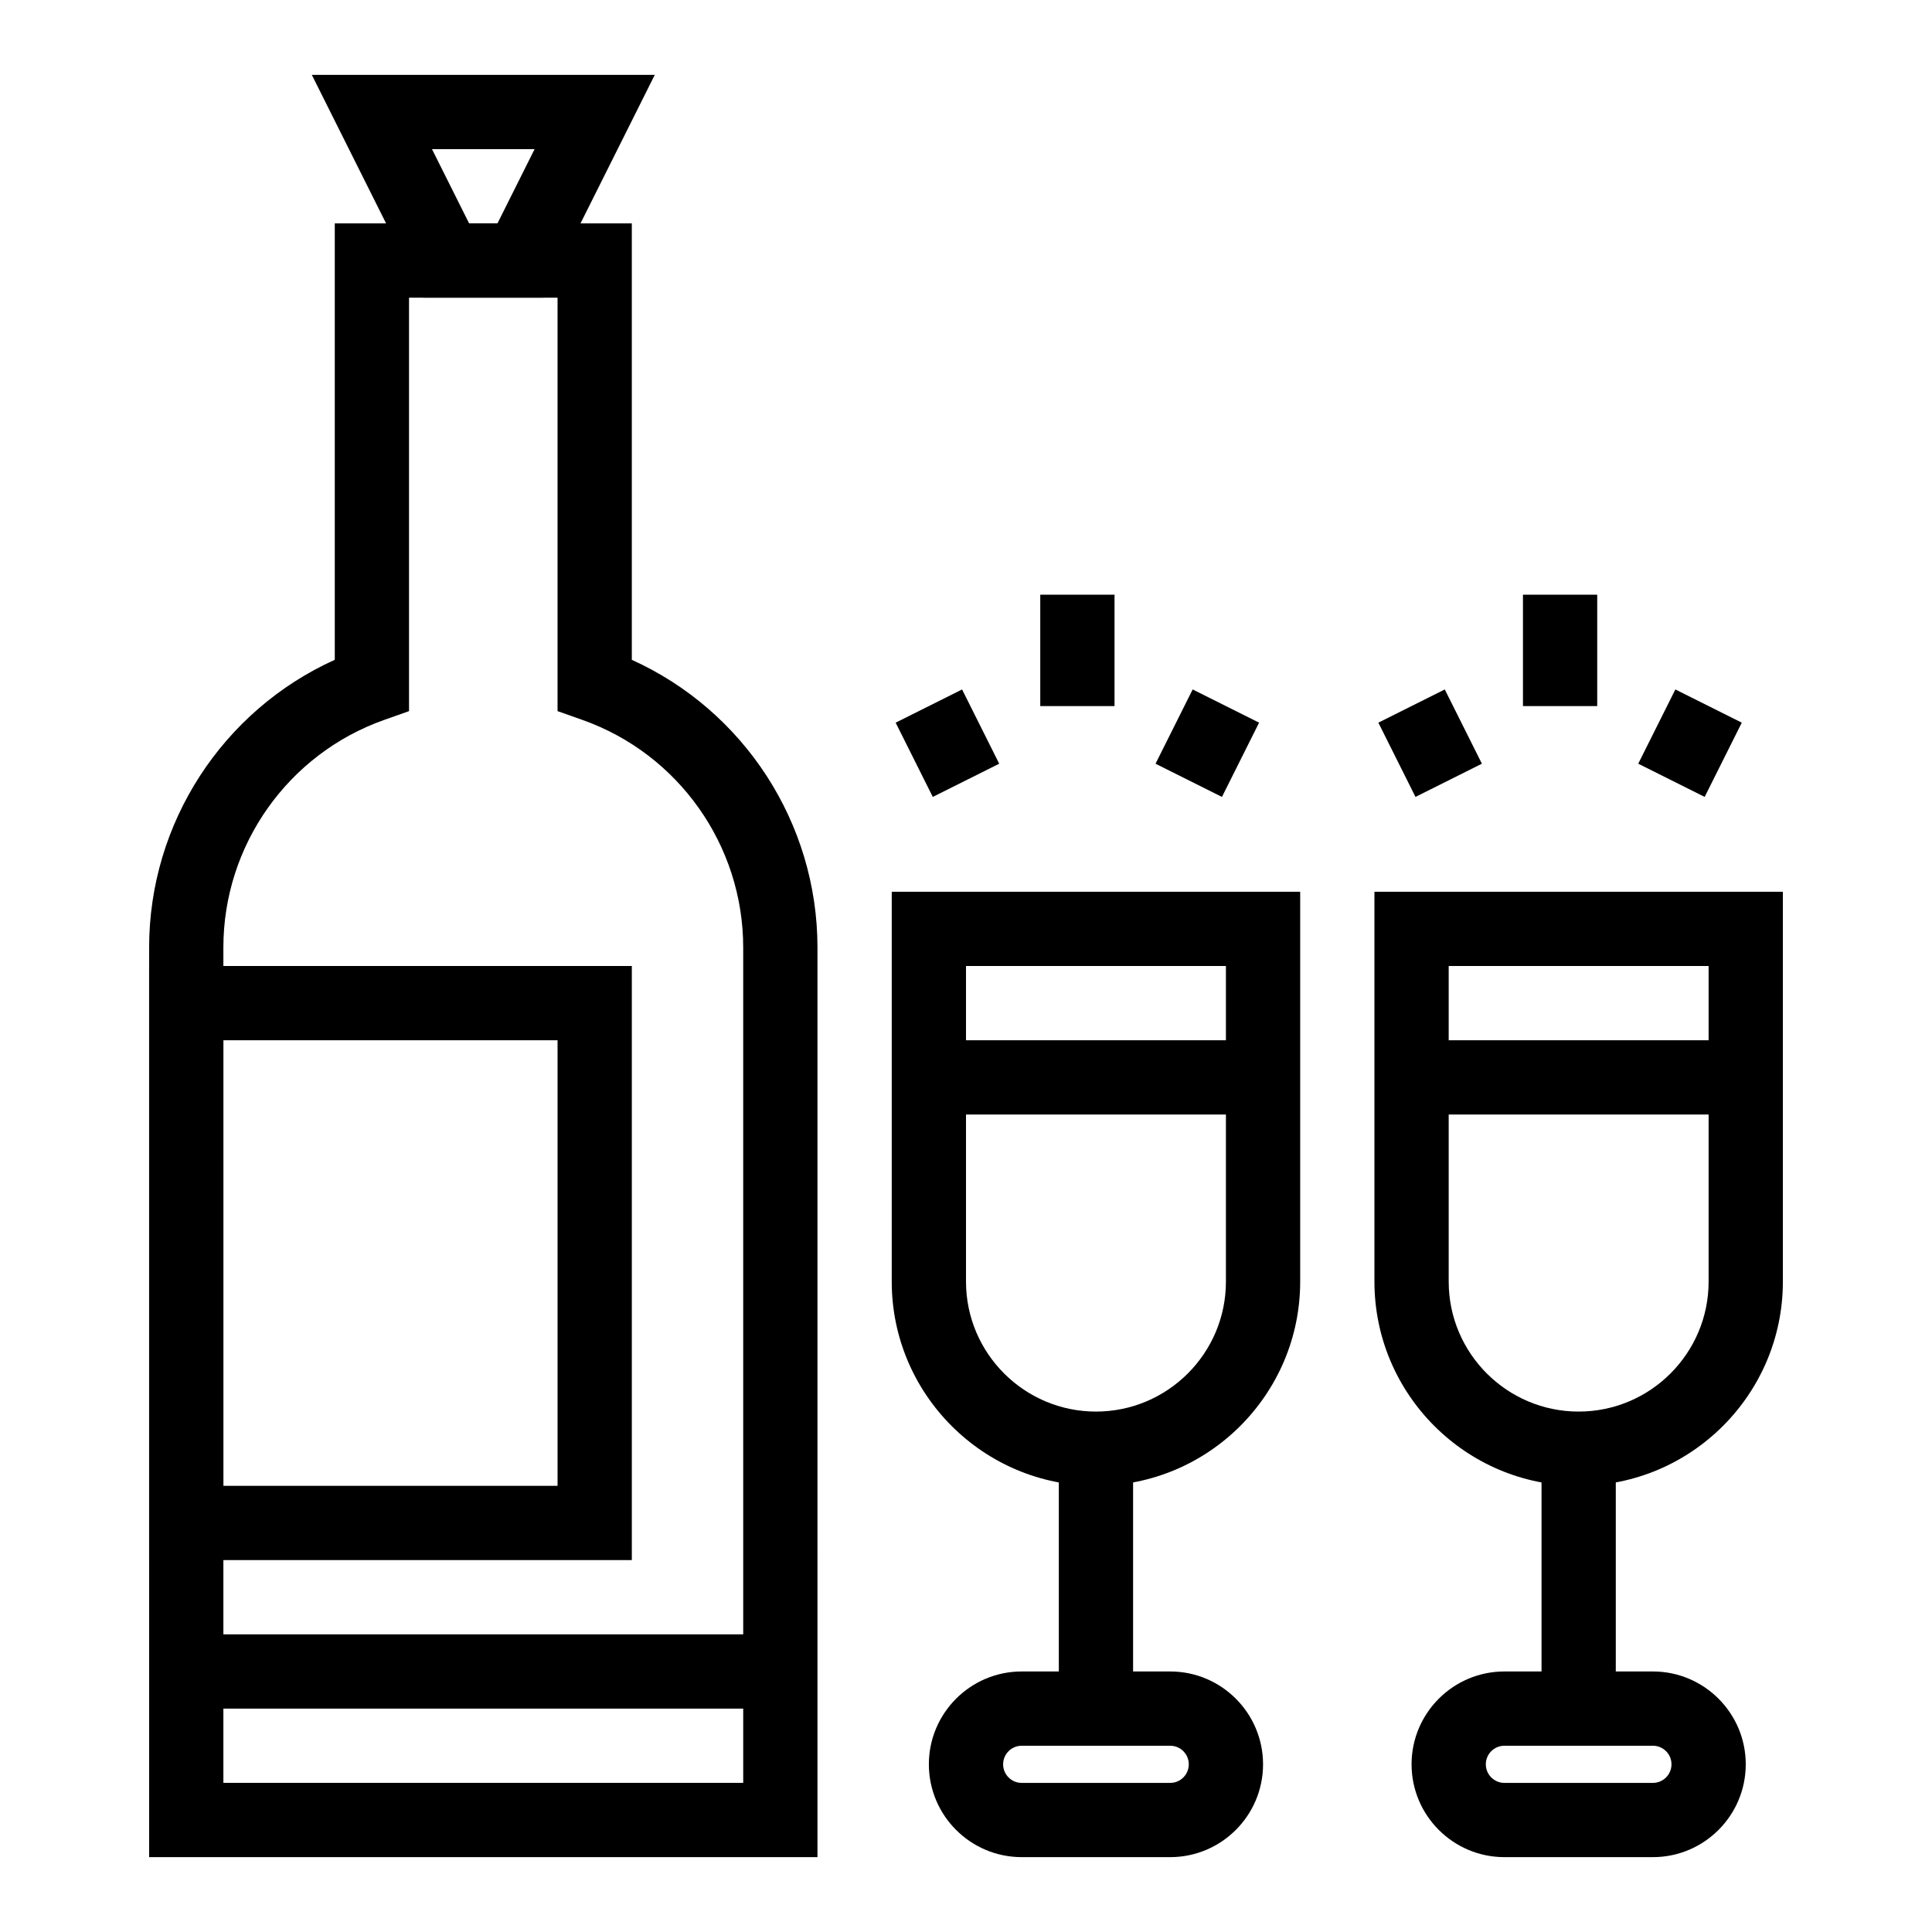 <?xml version="1.0" encoding="UTF-8"?>
<!-- Uploaded to: ICON Repo, www.svgrepo.com, Generator: ICON Repo Mixer Tools -->
<svg fill="#000000" width="800px" height="800px" version="1.1" viewBox="144 144 512 512" xmlns="http://www.w3.org/2000/svg">
 <g>
  <path d="m360.64 636.16h-177.12v-241.08c0-33.004 19.504-62.801 49.199-76.227v-115.65h78.719v115.66c29.695 13.422 49.199 43.219 49.199 76.227zm-157.44-19.68h137.76l-0.004-221.4c0-27.055-17.137-51.289-42.641-60.305l-6.559-2.32v-109.57h-39.359v109.57l-6.559 2.32c-25.508 9.016-42.641 33.25-42.641 60.305z"/>
  <path d="m288 222.88h-31.844l-29.52-59.039h90.883zm-19.68-19.68h7.516l9.84-19.68h-27.195z"/>
  <path d="m311.44 557.44h-127.92v-157.44h127.92zm-108.24-19.68h88.559v-118.08h-88.559z"/>
  <path d="m193.36 577.12h157.44v19.68h-157.44z"/>
  <path d="m434.44 537.76c-29.844 0-54.121-24.277-54.121-54.121l0.004-103.32h108.24v103.32c-0.004 29.84-24.281 54.117-54.125 54.117zm-34.438-137.76v83.641c0 18.992 15.449 34.441 34.441 34.441 18.992 0 34.441-15.449 34.441-34.441v-83.641z"/>
  <path d="m390.16 419.68h88.559v19.68h-88.559z"/>
  <path d="m424.6 527.92h19.68v68.879h-19.68z"/>
  <path d="m454.12 636.16h-39.359c-13.566 0-24.602-11.035-24.602-24.602s11.035-24.602 24.602-24.602h39.359c13.566 0 24.602 11.035 24.602 24.602s-11.035 24.602-24.602 24.602zm-39.359-29.52c-2.715 0-4.922 2.207-4.922 4.922s2.207 4.922 4.922 4.922h39.359c2.715 0 4.922-2.207 4.922-4.922s-2.207-4.922-4.922-4.922z"/>
  <path d="m562.36 537.76c-29.844 0-54.121-24.277-54.121-54.121v-103.32h108.24v103.32c0 29.84-24.281 54.117-54.121 54.117zm-34.441-137.76v83.641c0 18.992 15.449 34.441 34.441 34.441s34.441-15.449 34.441-34.441v-83.641z"/>
  <path d="m518.08 419.68h88.559v19.68h-88.559z"/>
  <path d="m552.52 527.92h19.68v68.879h-19.68z"/>
  <path d="m582.04 636.16h-39.359c-13.566 0-24.602-11.035-24.602-24.602s11.035-24.602 24.602-24.602h39.359c13.566 0 24.602 11.035 24.602 24.602s-11.035 24.602-24.602 24.602zm-39.359-29.52c-2.715 0-4.922 2.207-4.922 4.922s2.207 4.922 4.922 4.922h39.359c2.715 0 4.922-2.207 4.922-4.922s-2.207-4.922-4.922-4.922z"/>
  <path d="m419.68 301.6h19.68v29.52h-19.68z"/>
  <path d="m460.07 326.71 17.602 8.801-9.84 19.68-17.602-8.801z"/>
  <path d="m398.96 326.71 9.84 19.68-17.602 8.801-9.84-19.68z"/>
  <path d="m547.6 301.6h19.68v29.52h-19.68z"/>
  <path d="m587.99 326.71 17.602 8.801-9.84 19.68-17.602-8.801z"/>
  <path d="m526.88 326.71 9.84 19.68-17.602 8.801-9.84-19.68z"/>
 </g>
</svg>